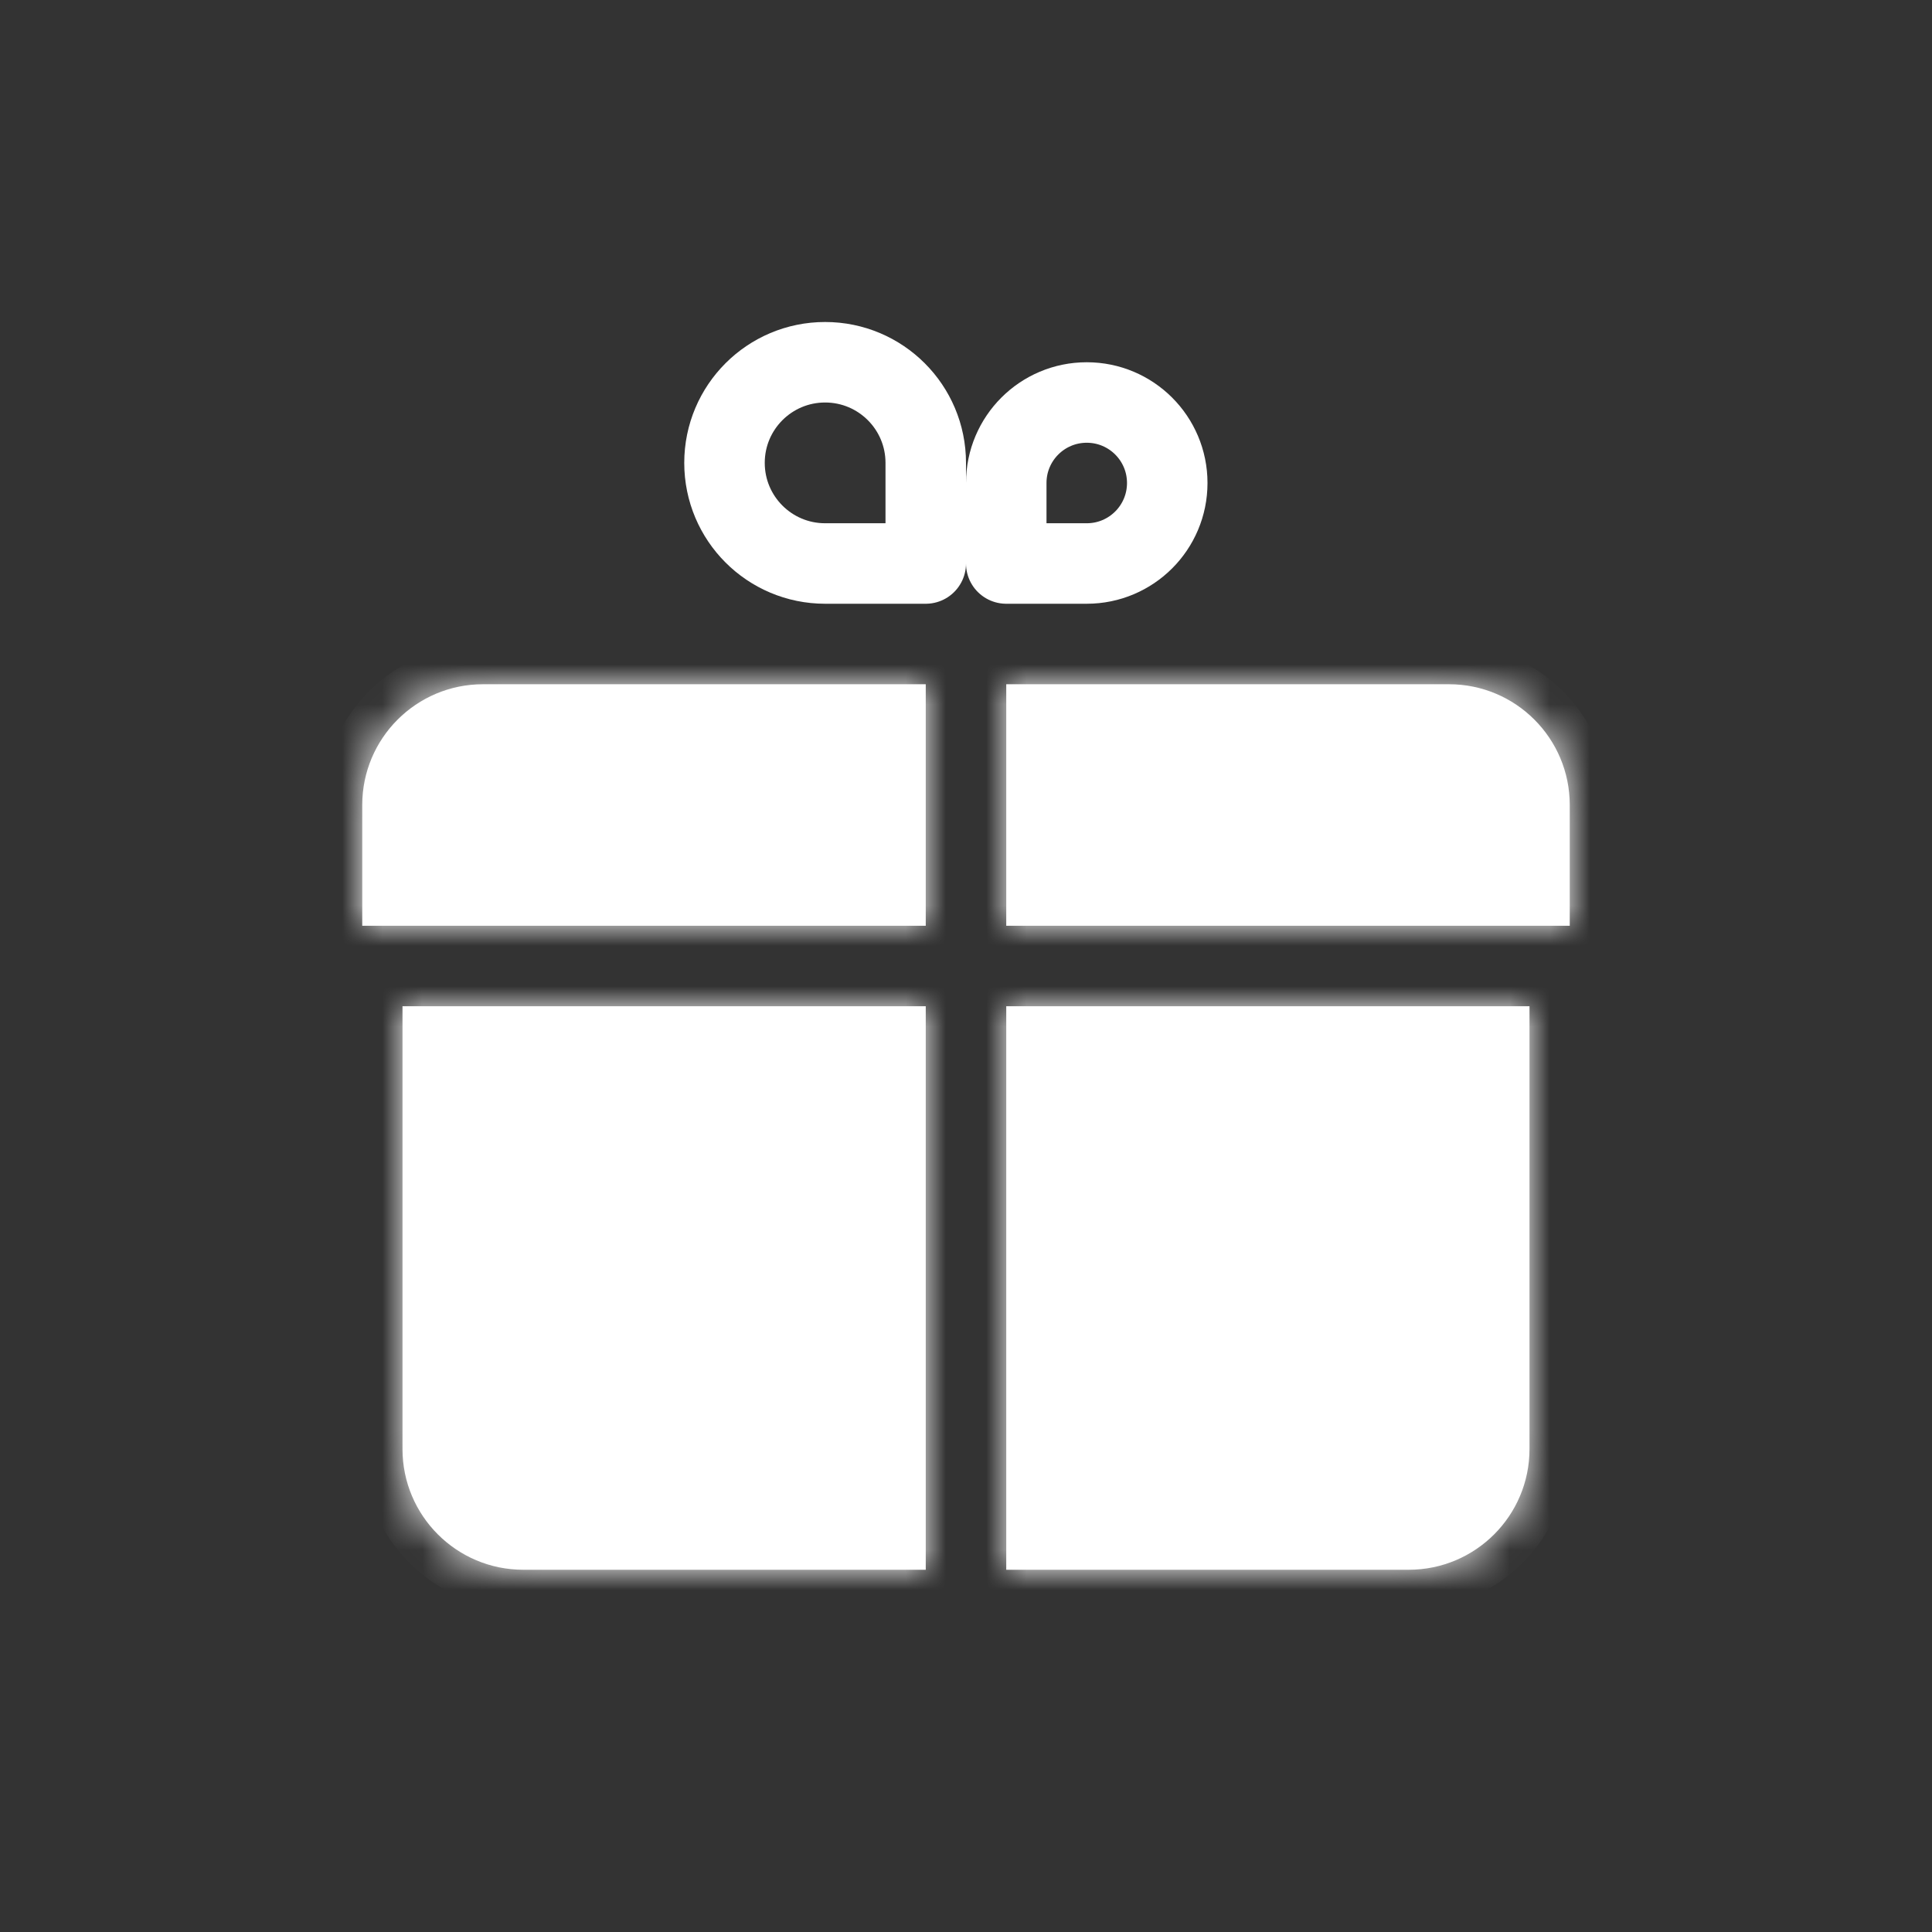 <?xml version="1.0" encoding="UTF-8"?> <svg xmlns="http://www.w3.org/2000/svg" width="48" height="48" viewBox="0 0 48 48" fill="none"><rect x="0" y="0" width="48" height="48" fill="#333333" stroke="none"/><mask id="path-1-inside-1" fill="white"><path fill-rule="evenodd" clip-rule="evenodd" d="M12 17C10.343 17 9 18.343 9 20V23H10H23V17H12ZM23 25H10V36C10 37.657 11.343 39 13 39H23V25ZM25 25H38V36C38 37.657 36.657 39 35 39H25V25ZM25 23V17H36C37.657 17 39 18.343 39 20V23H38H25Z"></path></mask><path fill-rule="evenodd" clip-rule="evenodd" d="M12 17C10.343 17 9 18.343 9 20V23H10H23V17H12ZM23 25H10V36C10 37.657 11.343 39 13 39H23V25ZM25 25H38V36C38 37.657 36.657 39 35 39H25V25ZM25 23V17H36C37.657 17 39 18.343 39 20V23H38H25Z" fill="white"></path><path d="M9 23H8C8 23.552 8.448 24 9 24V23ZM23 23V24C23.552 24 24 23.552 24 23H23ZM23 17H24C24 16.448 23.552 16 23 16V17ZM23 25H24C24 24.448 23.552 24 23 24V25ZM10 25V24C9.448 24 9 24.448 9 25H10ZM23 39V40C23.552 40 24 39.552 24 39H23ZM38 25H39C39 24.448 38.552 24 38 24V25ZM25 25V24C24.448 24 24 24.448 24 25H25ZM25 39H24C24 39.552 24.448 40 25 40V39ZM25 17V16C24.448 16 24 16.448 24 17H25ZM25 23H24C24 23.552 24.448 24 25 24V23ZM39 23V24C39.552 24 40 23.552 40 23H39ZM10 20C10 18.895 10.895 18 12 18V16C9.791 16 8 17.791 8 20H10ZM10 23V20H8V23H10ZM10 22H9V24H10V22ZM10 24H23V22H10V24ZM22 17V23H24V17H22ZM12 18H23V16H12V18ZM23 24H10V26H23V24ZM11 36V25H9V36H11ZM13 38C11.895 38 11 37.105 11 36H9C9 38.209 10.791 40 13 40V38ZM23 38H13V40H23V38ZM22 25V39H24V25H22ZM38 24H25V26H38V24ZM39 36V25H37V36H39ZM35 40C37.209 40 39 38.209 39 36H37C37 37.105 36.105 38 35 38V40ZM25 40H35V38H25V40ZM24 25V39H26V25H24ZM24 17V23H26V17H24ZM36 16H25V18H36V16ZM40 20C40 17.791 38.209 16 36 16V18C37.105 18 38 18.895 38 20H40ZM40 23V20H38V23H40ZM38 24H39V22H38V24ZM25 24H38V22H25V24Z" fill="white" mask="url(#path-1-inside-1)"></path><path d="M18 11.5C18 10.119 19.119 9 20.5 9C21.881 9 23 10.119 23 11.5V14H20.5C19.119 14 18 12.881 18 11.5Z" stroke="white" stroke-width="2" stroke-linejoin="round"></path><path d="M25 12C25 10.895 25.895 10 27 10C28.105 10 29 10.895 29 12C29 13.105 28.105 14 27 14H25V12Z" stroke="white" stroke-width="2" stroke-linejoin="round"></path></svg> 